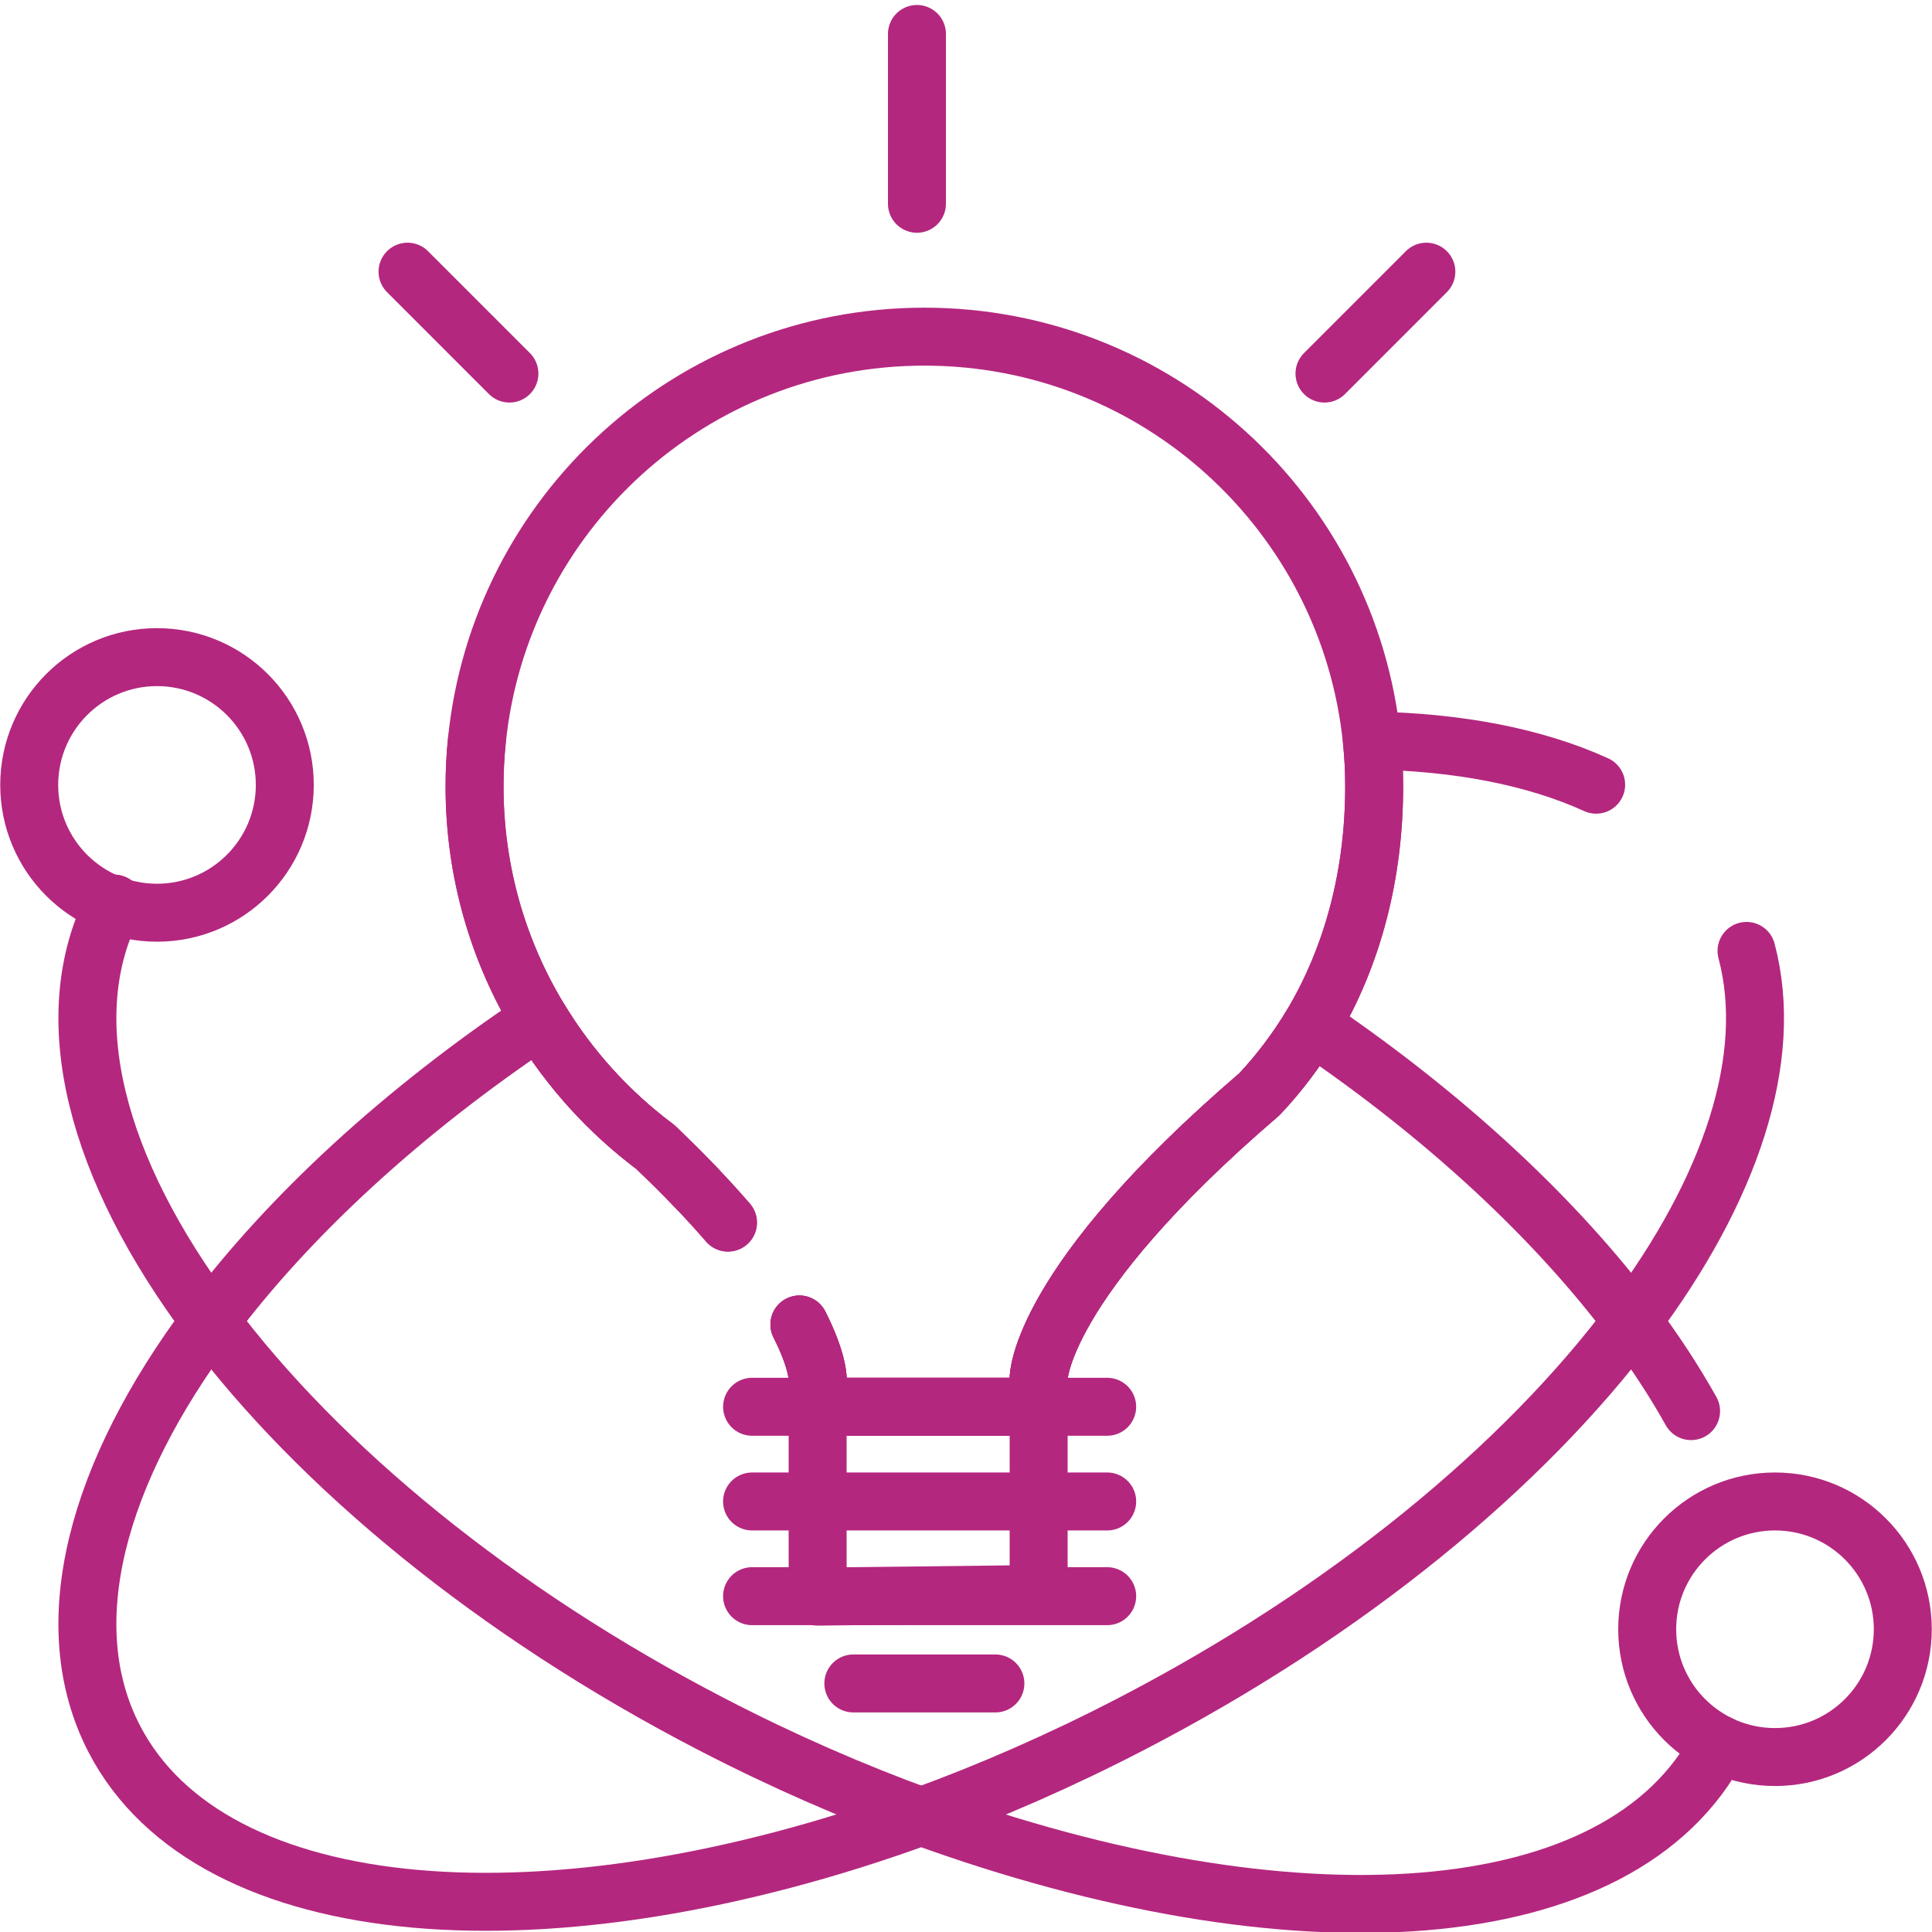 <svg width="100" height="100" viewBox="0 0 100 100" fill="none" xmlns="http://www.w3.org/2000/svg">
<g clip-path="url(#clip0_597_2)">
<path d="M90.4 49.219C91.871 54.752 89.59 61.563 84.479 68.379C78.845 75.901 69.768 83.43 58.49 89.266C54.874 91.138 51.248 92.722 47.682 94.019C28.473 101.015 10.943 99.725 5.909 89.995C2.859 84.099 4.988 76.244 10.884 68.379C14.938 62.969 20.774 57.551 27.931 52.769C29.484 55.331 31.515 57.569 33.914 59.364C33.918 59.364 33.918 59.367 33.921 59.37C35.428 60.802 36.665 62.106 37.68 63.281" stroke="#B4277E" stroke-width="3" stroke-miterlimit="10" stroke-linecap="round" stroke-linejoin="round"/>
<path d="M41.378 68.555C42.322 70.412 42.322 71.341 42.322 71.341V72.814M42.322 72.814H53.76M42.322 72.814H38.928M53.76 72.814V71.341C53.76 71.331 53.767 66.428 65.189 56.636C66.212 55.547 67.115 54.351 67.884 53.069C70.026 49.486 71.127 45.25 71.127 40.707C71.127 39.906 71.088 39.113 71.006 38.332C75.484 38.41 79.439 39.171 82.617 40.616M53.76 72.814H57.307M51.521 87.135H44.169M57.308 82.618H38.927M57.308 77.716H38.927" stroke="#B4277E" stroke-width="3" stroke-miterlimit="10" stroke-linecap="round" stroke-linejoin="round"/>
<path d="M36.082 61.523C35.379 60.788 34.659 60.07 33.921 59.37C33.917 59.367 33.917 59.364 33.914 59.364C31.515 57.569 29.484 55.331 27.931 52.769C25.791 49.255 24.563 45.123 24.563 40.707C24.563 39.903 24.602 39.113 24.684 38.329C25.873 26.587 35.789 17.425 47.845 17.425C59.904 17.425 69.817 26.59 71.006 38.332C71.088 39.113 71.127 39.907 71.127 40.707C71.127 45.25 70.026 49.486 67.884 53.07C67.115 54.351 66.212 55.547 65.189 56.636C53.767 66.429 53.76 71.331 53.76 71.341V72.814H42.322V71.341C42.322 71.341 42.322 70.413 41.378 68.555" stroke="#B4277E" stroke-width="3" stroke-miterlimit="10" stroke-linecap="round" stroke-linejoin="round"/>
<path d="M53.76 72.814V82.505L44.5 82.616L42.321 82.642V72.814H53.76Z" stroke="#B4277E" stroke-width="3" stroke-miterlimit="10" stroke-linecap="round" stroke-linejoin="round"/>
<path d="M88.984 90.281C83.95 100.011 66.89 101.015 47.682 94.019C44.115 92.722 40.489 91.138 36.873 89.266C25.595 83.43 16.518 75.901 10.884 68.379C4.988 60.517 2.859 52.661 5.909 46.766" stroke="#B4277E" stroke-width="3" stroke-miterlimit="10" stroke-linecap="round" stroke-linejoin="round"/>
<path d="M41.378 68.555C42.321 70.412 42.321 71.341 42.321 71.341V72.814H53.76V71.341C53.76 71.331 53.766 66.428 65.189 56.636C66.211 55.547 67.115 54.351 67.883 53.07C74.834 57.779 80.511 63.084 84.479 68.379C85.648 69.938 86.668 71.496 87.53 73.039M24.683 38.329C24.602 39.119 24.562 39.913 24.562 40.707C24.562 45.123 25.791 49.255 27.93 52.769C29.483 55.331 31.515 57.569 33.914 59.364C33.917 59.364 33.917 59.367 33.92 59.37C35.428 60.802 36.664 62.106 37.679 63.281" stroke="#B4277E" stroke-width="3" stroke-miterlimit="10" stroke-linecap="round" stroke-linejoin="round"/>
<path d="M8.126 47.242C11.779 47.242 14.741 44.281 14.741 40.628C14.741 36.975 11.779 34.013 8.126 34.013C4.474 34.013 1.512 36.975 1.512 40.628C1.512 44.281 4.474 47.242 8.126 47.242Z" stroke="#B4277E" stroke-width="3" stroke-miterlimit="10" stroke-linecap="round" stroke-linejoin="round"/>
<path d="M91.874 90.944C95.526 90.944 98.488 87.983 98.488 84.33C98.488 80.677 95.526 77.716 91.874 77.716C88.221 77.716 85.259 80.677 85.259 84.33C85.259 87.983 88.221 90.944 91.874 90.944Z" stroke="#B4277E" stroke-width="3" stroke-miterlimit="10" stroke-linecap="round" stroke-linejoin="round"/>
<path d="M47.461 10.547V1.758M68.555 19.336L73.828 14.062M26.367 19.336L21.094 14.062" stroke="#B4277E" stroke-width="3" stroke-miterlimit="10" stroke-linecap="round" stroke-linejoin="round"/>
</g>
<defs>
<clipPath id="clip0_597_2">
<rect width="100" height="100" fill="white"/>
</clipPath>
</defs>
</svg>
